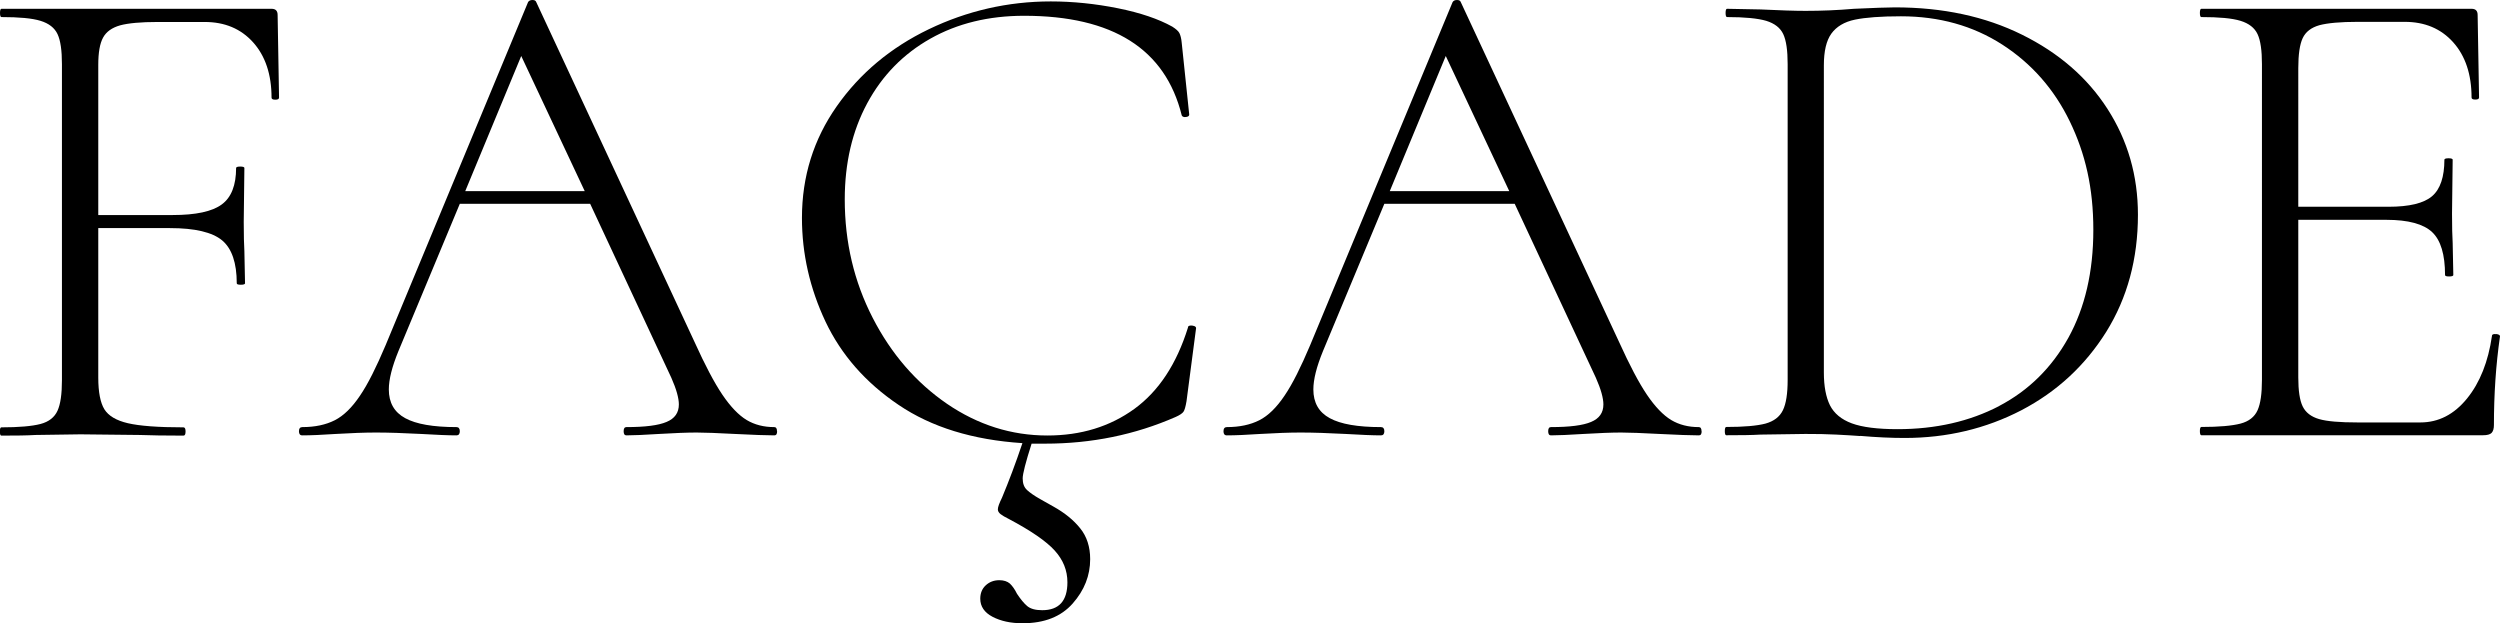 <?xml version="1.0" encoding="UTF-8"?><svg id="_イヤー_2" xmlns="http://www.w3.org/2000/svg" viewBox="0 0 193.34 48.18"><g id="_イヤー_1-2"><g><path d="M21.58,7.55c0,.11-.1,.16-.29,.16s-.29-.05-.29-.16c0-1.79-.48-3.22-1.42-4.27-.95-1.06-2.2-1.58-3.75-1.58h-3.64c-1.3,0-2.27,.09-2.9,.26-.63,.18-1.07,.49-1.32,.95-.25,.46-.37,1.16-.37,2.11v11.61h5.75c1.79,0,3.06-.27,3.8-.82,.74-.54,1.11-1.49,1.11-2.82,0-.07,.11-.11,.32-.11s.32,.04,.32,.11l-.05,4.17c0,1.02,.02,1.78,.05,2.27l.05,2.48c0,.07-.11,.11-.32,.11s-.32-.03-.32-.11c0-1.58-.38-2.69-1.13-3.32-.76-.63-2.1-.95-4.04-.95H7.6v11.56c0,1.13,.16,1.94,.47,2.45,.32,.51,.92,.87,1.82,1.08,.9,.21,2.33,.32,4.3,.32,.11,0,.16,.11,.16,.32s-.05,.32-.16,.32c-1.44,0-2.57-.02-3.38-.05l-4.59-.05-3.48,.05c-.63,.04-1.51,.05-2.64,.05-.07,0-.11-.11-.11-.32s.04-.32,.11-.32c1.37,0,2.38-.09,3.03-.26s1.09-.52,1.32-1.03,.34-1.29,.34-2.35V4.96c0-1.06-.11-1.83-.34-2.32-.23-.49-.67-.83-1.32-1.03S1.48,1.32,.11,1.32c-.07,0-.11-.11-.11-.32s.04-.32,.11-.32H21c.32,0,.47,.16,.47,.48l.11,6.38Z"/><path d="M60.1,33.35c0,.21-.07,.32-.21,.32-.63,0-1.65-.04-3.06-.11-1.34-.07-2.32-.11-2.96-.11-.74,0-1.71,.04-2.9,.11-1.13,.07-1.97,.11-2.53,.11-.14,0-.21-.11-.21-.32s.07-.32,.21-.32c1.44,0,2.48-.13,3.11-.4,.63-.26,.95-.71,.95-1.35,0-.49-.19-1.18-.58-2.06l-6.28-13.46h-10.08l-4.75,11.4c-.49,1.2-.74,2.18-.74,2.96,0,1.02,.42,1.76,1.27,2.22,.84,.46,2.16,.69,3.96,.69,.17,0,.26,.11,.26,.32s-.09,.32-.26,.32c-.63,0-1.55-.04-2.74-.11-1.34-.07-2.5-.11-3.48-.11-.88,0-1.92,.04-3.11,.11-1.06,.07-1.92,.11-2.59,.11-.18,0-.26-.11-.26-.32s.09-.32,.26-.32c.98,0,1.82-.18,2.51-.53,.69-.35,1.34-.99,1.95-1.9,.62-.91,1.27-2.22,1.98-3.9L40.84,.16c.07-.11,.18-.16,.34-.16s.25,.05,.29,.16l12.24,26.28c.81,1.79,1.53,3.16,2.16,4.09,.63,.93,1.26,1.58,1.87,1.95,.62,.37,1.33,.55,2.14,.55,.14,0,.21,.11,.21,.32Zm-14.88-18.57l-4.91-10.45-4.33,10.45h9.23Z"/><path d="M92.08,25.17c.11,0,.2,.02,.29,.05,.09,.04,.13,.09,.13,.16l-.74,5.65c-.07,.42-.15,.7-.24,.82s-.29,.26-.61,.4c-3.13,1.37-6.49,2.06-10.08,2.06h-1.05c-.46,1.44-.69,2.34-.69,2.69,0,.39,.11,.69,.34,.9,.23,.21,.56,.44,1,.69,.44,.25,.78,.44,1.03,.58,.88,.49,1.57,1.05,2.08,1.69,.51,.63,.77,1.43,.77,2.38,0,1.27-.45,2.41-1.35,3.43-.9,1.02-2.19,1.53-3.88,1.53-.92,0-1.69-.17-2.32-.5-.63-.33-.95-.8-.95-1.4,0-.42,.14-.77,.42-1.03,.28-.26,.63-.4,1.05-.4,.35,0,.62,.09,.82,.26,.19,.18,.38,.44,.55,.79,.28,.42,.54,.74,.79,.95,.25,.21,.63,.32,1.16,.32,1.3,0,1.95-.72,1.95-2.16,0-.92-.33-1.73-.98-2.45-.65-.72-1.84-1.54-3.56-2.45-.28-.14-.49-.26-.63-.37s-.21-.23-.21-.37c0-.18,.11-.47,.32-.9,.53-1.27,1.06-2.67,1.58-4.22-3.83-.25-7.03-1.23-9.58-2.96-2.55-1.72-4.43-3.87-5.65-6.44-1.21-2.57-1.82-5.24-1.82-8.02,0-3.2,.9-6.08,2.69-8.63,1.79-2.55,4.17-4.54,7.12-5.96S77.95,.11,81.26,.11c1.72,0,3.46,.18,5.2,.53,1.74,.35,3.14,.83,4.2,1.42,.28,.18,.47,.34,.55,.5s.15,.41,.18,.76l.58,5.54c0,.11-.09,.17-.26,.19s-.28-.03-.32-.13c-1.27-5.13-5.33-7.7-12.19-7.7-2.74,0-5.16,.59-7.25,1.77-2.09,1.18-3.72,2.84-4.88,4.99-1.16,2.15-1.74,4.63-1.74,7.44,0,3.31,.72,6.36,2.16,9.16,1.44,2.8,3.36,5.01,5.75,6.65,2.39,1.63,4.98,2.45,7.76,2.45,2.6,0,4.84-.69,6.73-2.06,1.88-1.37,3.26-3.46,4.14-6.28,0-.11,.07-.16,.21-.16Z"/><path d="M131.6,33.35c0,.21-.07,.32-.21,.32-.63,0-1.65-.04-3.06-.11-1.34-.07-2.32-.11-2.96-.11-.74,0-1.71,.04-2.9,.11-1.13,.07-1.97,.11-2.53,.11-.14,0-.21-.11-.21-.32s.07-.32,.21-.32c1.44,0,2.48-.13,3.11-.4,.63-.26,.95-.71,.95-1.35,0-.49-.19-1.18-.58-2.06l-6.28-13.46h-10.08l-4.75,11.4c-.49,1.2-.74,2.18-.74,2.96,0,1.02,.42,1.76,1.27,2.22,.84,.46,2.16,.69,3.96,.69,.17,0,.26,.11,.26,.32s-.09,.32-.26,.32c-.63,0-1.55-.04-2.74-.11-1.34-.07-2.5-.11-3.48-.11-.88,0-1.92,.04-3.11,.11-1.06,.07-1.92,.11-2.59,.11-.18,0-.26-.11-.26-.32s.09-.32,.26-.32c.98,0,1.82-.18,2.51-.53,.69-.35,1.34-.99,1.95-1.9,.62-.91,1.27-2.22,1.98-3.9L112.34,.16c.07-.11,.18-.16,.34-.16s.25,.05,.29,.16l12.24,26.28c.81,1.79,1.53,3.16,2.16,4.09,.63,.93,1.26,1.58,1.87,1.95,.62,.37,1.33,.55,2.14,.55,.14,0,.21,.11,.21,.32Zm-14.88-18.57l-4.91-10.45-4.33,10.45h9.23Z"/><path d="M143.84,33.72c-.49-.04-1.1-.07-1.82-.11-.72-.04-1.52-.05-2.4-.05l-3.48,.05c-.63,.04-1.51,.05-2.64,.05-.07,0-.11-.11-.11-.32s.04-.32,.11-.32c1.37,0,2.38-.09,3.03-.26,.65-.18,1.1-.52,1.35-1.03s.37-1.29,.37-2.35V4.96c0-1.06-.11-1.83-.34-2.32-.23-.49-.67-.83-1.32-1.03-.65-.19-1.66-.29-3.03-.29-.07,0-.11-.11-.11-.32s.04-.32,.11-.32l2.59,.05c1.48,.07,2.64,.11,3.48,.11,1.23,0,2.48-.05,3.75-.16,1.55-.07,2.6-.11,3.17-.11,3.69,0,6.97,.7,9.82,2.11,2.85,1.41,5.06,3.32,6.62,5.75,1.56,2.43,2.35,5.15,2.35,8.18,0,3.41-.82,6.43-2.45,9.05-1.64,2.62-3.83,4.64-6.57,6.07-2.74,1.42-5.75,2.14-9.02,2.14-1.02,0-2.16-.05-3.43-.16Zm10.76-2.32c2.29-1.2,4.07-2.96,5.36-5.28,1.28-2.32,1.93-5.1,1.93-8.34s-.61-5.89-1.82-8.39c-1.21-2.5-2.96-4.48-5.22-5.94-2.27-1.46-4.88-2.19-7.84-2.19-1.55,0-2.74,.09-3.56,.26s-1.43,.54-1.82,1.08-.58,1.36-.58,2.45V28.81c0,1.06,.16,1.9,.47,2.53,.32,.63,.88,1.1,1.69,1.4,.81,.3,1.99,.45,3.54,.45,2.95,0,5.58-.6,7.86-1.79Z"/><path d="M193.02,25.83c.21,.02,.32,.08,.32,.18-.32,2.22-.47,4.5-.47,6.86,0,.28-.06,.48-.18,.61-.12,.12-.34,.18-.66,.18h-21.79c-.07,0-.11-.11-.11-.32s.04-.32,.11-.32c1.37,0,2.38-.09,3.03-.26s1.09-.52,1.32-1.03,.34-1.29,.34-2.35V4.96c0-1.06-.11-1.83-.34-2.32-.23-.49-.67-.83-1.32-1.03s-1.66-.29-3.03-.29c-.07,0-.11-.11-.11-.32s.04-.32,.11-.32h20.9c.32,0,.47,.16,.47,.48l.11,6.38c0,.11-.1,.16-.29,.16s-.29-.05-.29-.16c0-1.79-.48-3.22-1.42-4.27-.95-1.06-2.2-1.58-3.75-1.58h-3.64c-1.34,0-2.32,.09-2.96,.26-.63,.18-1.06,.51-1.29,1-.23,.49-.34,1.27-.34,2.32V15.99h6.97c1.62,0,2.74-.27,3.38-.82,.63-.54,.95-1.49,.95-2.82,0-.07,.11-.11,.32-.11s.32,.04,.32,.11l-.05,4.17c0,1.02,.02,1.78,.05,2.27l.05,2.48c0,.07-.11,.11-.32,.11s-.32-.03-.32-.11c0-1.58-.33-2.69-1-3.32-.67-.63-1.85-.95-3.54-.95h-6.81v12.19c0,1.02,.11,1.77,.34,2.24s.65,.8,1.27,.98c.62,.18,1.61,.26,2.98,.26h4.85c1.41,0,2.61-.62,3.61-1.85,1-1.23,1.64-2.85,1.93-4.85,0-.11,.11-.15,.32-.13Z"/></g></g></svg>